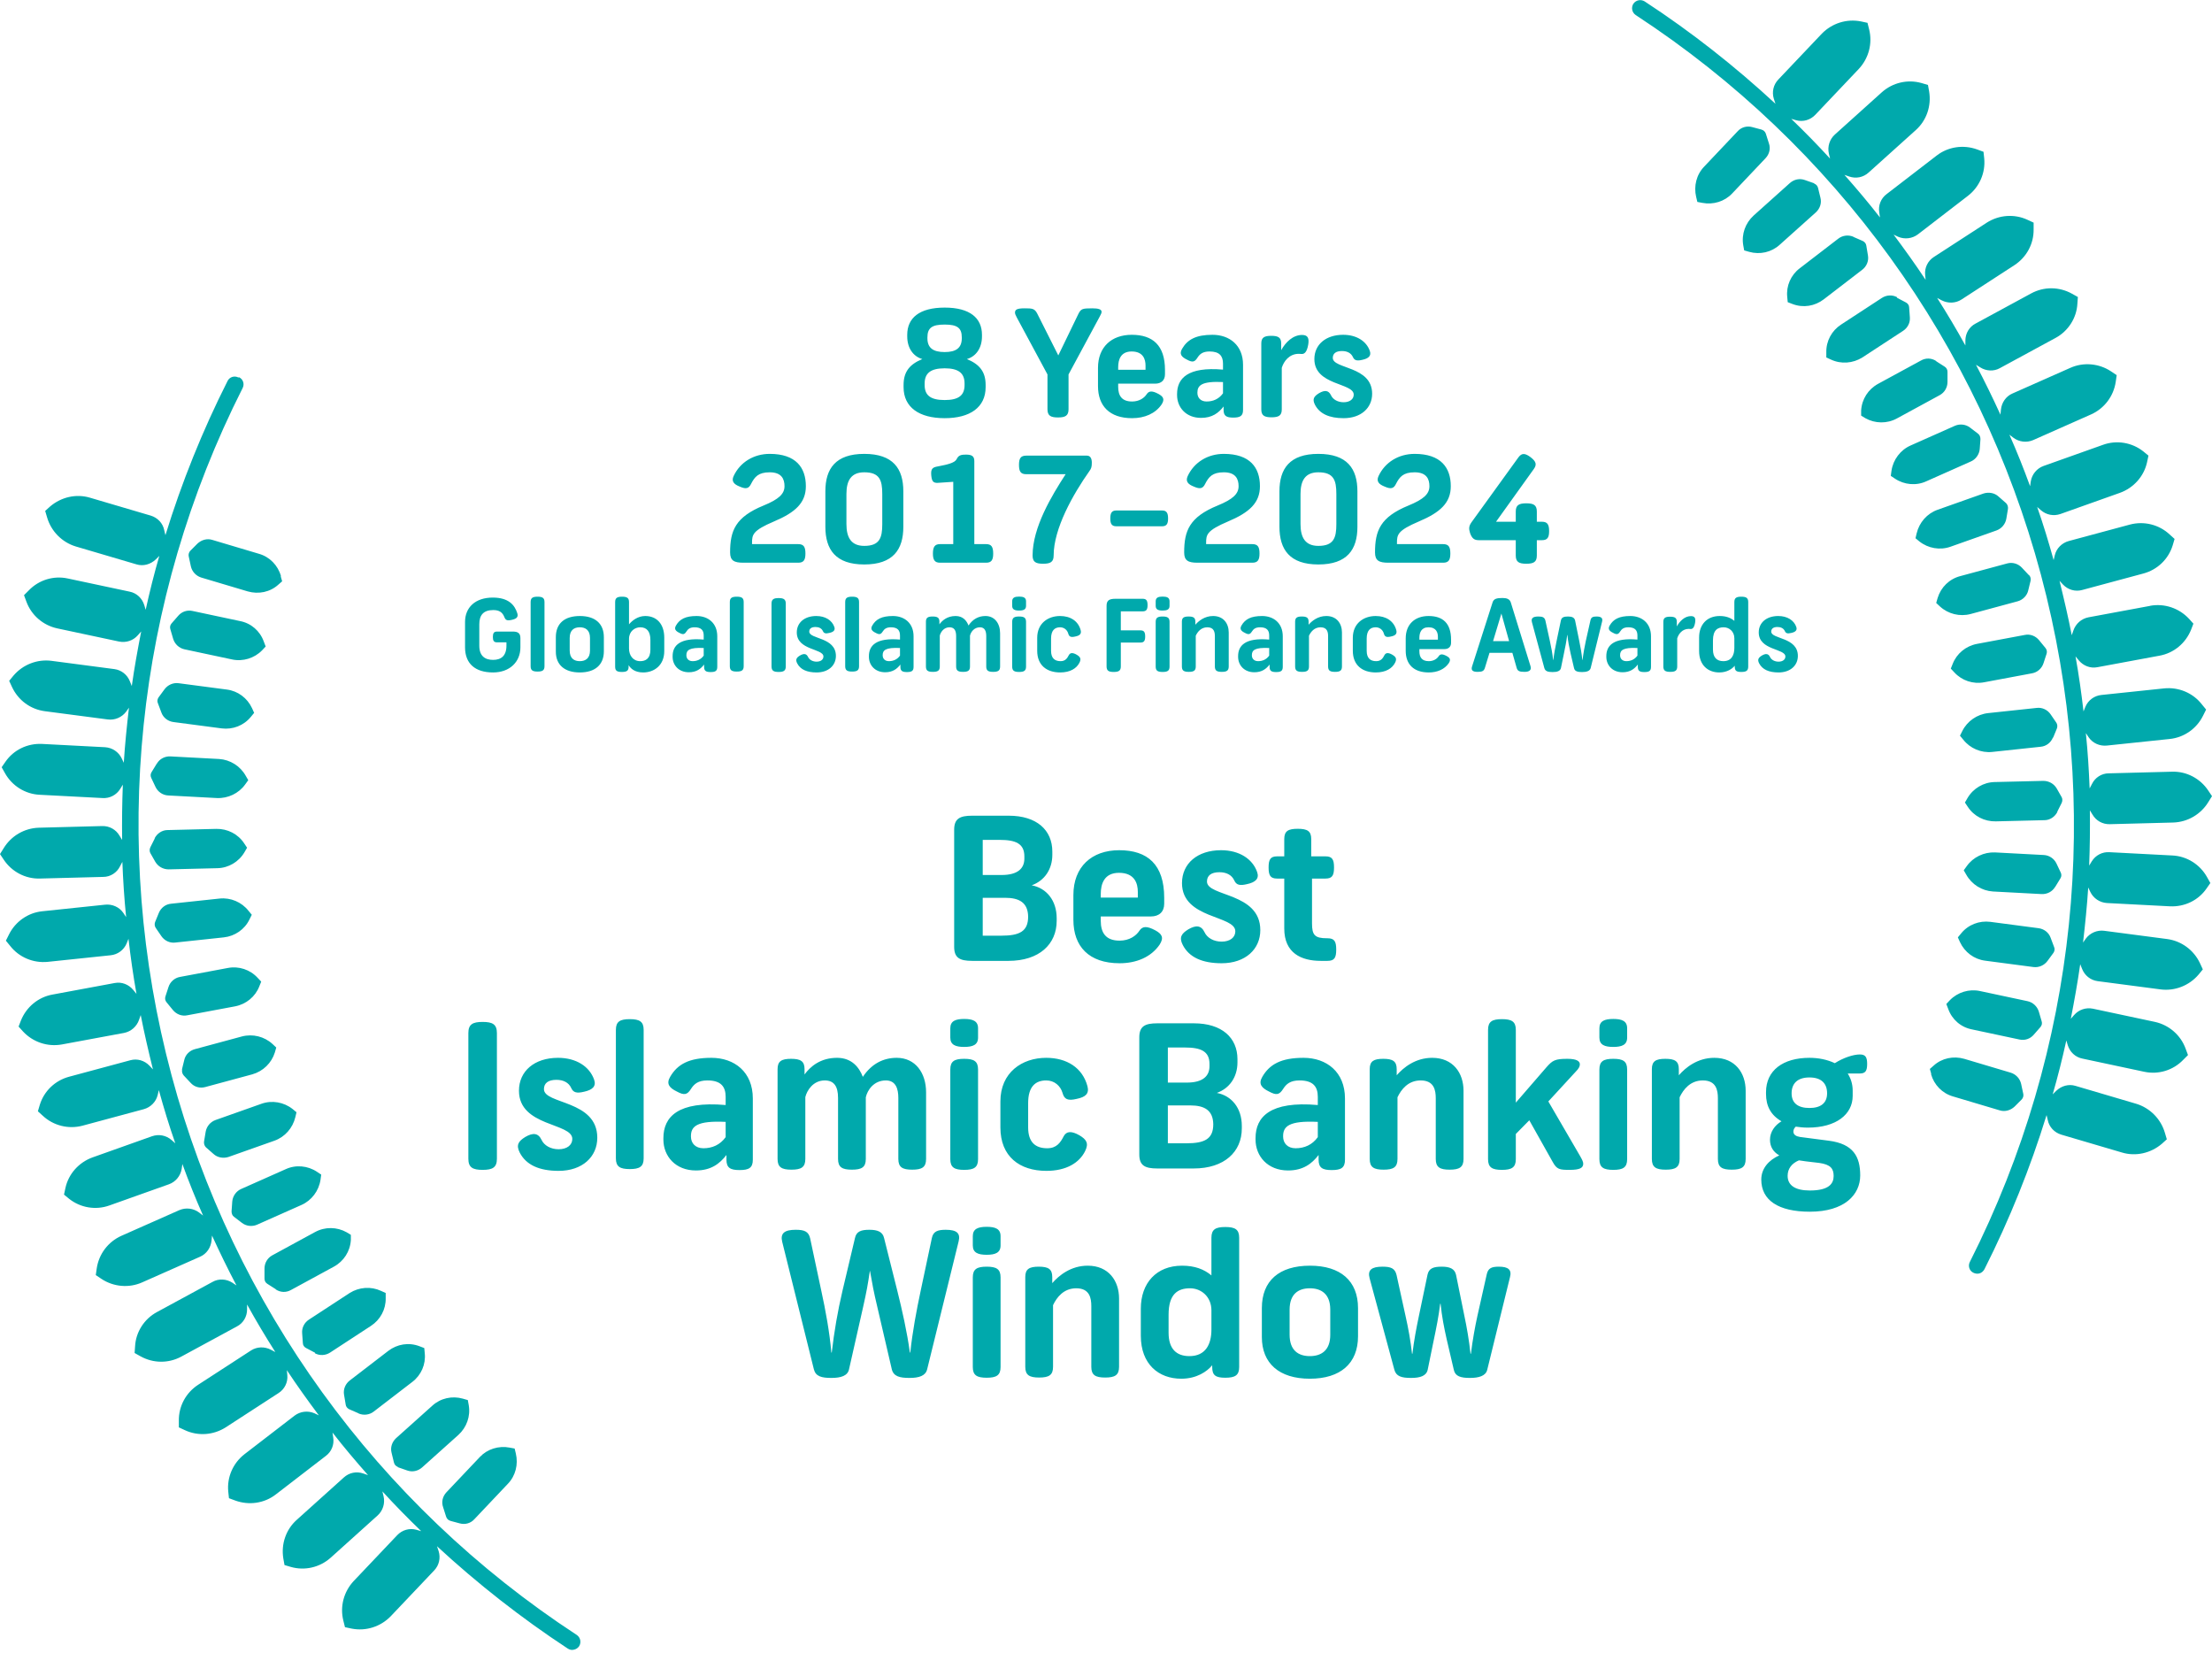 <svg width="170" height="127" viewBox="0 0 170 127" fill="none" xmlns="http://www.w3.org/2000/svg">
<g clip-path="url(#clip0_472_3511)">
<path d="M13.98 82.196L14.161 81.455C14.251 81.039 14.577 80.731 14.975 80.623L18.591 79.646C19.423 79.429 20.31 79.646 20.943 80.225L21.232 80.496L21.123 80.876C20.87 81.69 20.219 82.323 19.387 82.558L15.77 83.535C15.372 83.643 14.938 83.535 14.649 83.209L14.124 82.648C14.016 82.522 13.962 82.359 13.998 82.196H13.98ZM155.912 44.181L155.387 43.621C155.098 43.313 154.664 43.187 154.266 43.295L150.649 44.272C149.817 44.489 149.166 45.122 148.913 45.954L148.804 46.334L149.094 46.605C149.727 47.184 150.613 47.401 151.445 47.184L155.062 46.207C155.46 46.099 155.785 45.773 155.876 45.375L156.056 44.634C156.093 44.471 156.056 44.308 155.93 44.181H155.912ZM12.714 76.572C12.66 76.735 12.696 76.897 12.804 77.024L13.293 77.621C13.564 77.946 13.98 78.109 14.396 78.019L18.067 77.332C18.917 77.169 19.622 76.59 19.93 75.794L20.075 75.433L19.803 75.143C19.224 74.51 18.356 74.221 17.506 74.384L13.835 75.071C13.419 75.143 13.075 75.451 12.949 75.849L12.714 76.572ZM165.28 46.551L160.505 47.437C159.963 47.545 159.529 47.925 159.348 48.45L159.221 48.811C158.95 47.419 158.624 46.026 158.281 44.634L158.552 44.923C158.932 45.321 159.493 45.484 160.017 45.339L164.719 44.073C165.804 43.784 166.654 42.97 166.98 41.903L167.124 41.414L166.745 41.071C165.931 40.311 164.773 40.022 163.688 40.311L158.986 41.577C158.462 41.722 158.046 42.138 157.919 42.662L157.829 43.042C157.449 41.668 157.033 40.293 156.563 38.955L156.852 39.208C157.268 39.57 157.829 39.678 158.353 39.497L162.929 37.87C163.978 37.49 164.773 36.604 165.009 35.519L165.117 35.012L164.719 34.687C163.851 34 162.676 33.801 161.627 34.18L157.051 35.808C156.545 35.989 156.165 36.441 156.074 36.984L156.02 37.363C155.532 36.025 155.007 34.705 154.429 33.403L154.736 33.638C155.17 33.963 155.749 34.036 156.255 33.819L160.704 31.847C161.717 31.395 162.44 30.455 162.603 29.334L162.676 28.827L162.241 28.538C161.319 27.923 160.126 27.814 159.113 28.267L154.664 30.238C154.157 30.455 153.832 30.943 153.778 31.486L153.741 31.866C153.145 30.563 152.53 29.297 151.861 28.032L152.186 28.23C152.638 28.52 153.235 28.556 153.705 28.285L157.973 25.97C158.95 25.445 159.601 24.433 159.655 23.329L159.691 22.823L159.239 22.57C158.263 22.027 157.087 22.009 156.093 22.552L151.824 24.867C151.336 25.12 151.047 25.626 151.047 26.169V26.549C150.36 25.301 149.636 24.089 148.877 22.895L149.22 23.076C149.709 23.329 150.287 23.311 150.739 23.022L154.809 20.381C155.749 19.767 156.31 18.736 156.291 17.614V17.108L155.821 16.891C154.809 16.421 153.633 16.511 152.693 17.108L148.623 19.748C148.171 20.038 147.9 20.562 147.954 21.123L147.99 21.503C147.213 20.327 146.381 19.17 145.531 18.03L145.874 18.193C146.381 18.41 146.96 18.338 147.394 18.012L151.246 15.046C152.132 14.359 152.602 13.274 152.494 12.171L152.439 11.664L151.951 11.484C150.902 11.104 149.727 11.267 148.84 11.954L144.988 14.92C144.554 15.245 144.337 15.788 144.428 16.33L144.482 16.71C143.614 15.589 142.691 14.504 141.751 13.437L142.113 13.563C142.637 13.744 143.198 13.636 143.614 13.256L147.231 10.001C148.063 9.259 148.443 8.138 148.262 7.035L148.171 6.528L147.683 6.384C146.616 6.076 145.459 6.347 144.627 7.089L141.01 10.344C140.612 10.706 140.431 11.267 140.557 11.809L140.648 12.189C139.689 11.14 138.695 10.127 137.664 9.133L138.044 9.241C138.568 9.386 139.129 9.223 139.509 8.825L142.854 5.298C143.614 4.485 143.921 3.345 143.65 2.26L143.523 1.754L143.017 1.645C141.914 1.428 140.793 1.79 140.015 2.586L136.669 6.112C136.289 6.51 136.163 7.071 136.326 7.595L136.452 7.975C133.341 5.1 129.996 2.459 126.397 0.108C126.107 -0.073 125.728 -0 125.529 0.289C125.348 0.578 125.42 0.958 125.71 1.157C141.046 11.176 152.114 26.458 156.852 44.163C161.59 61.869 159.655 80.623 151.39 96.972C151.228 97.279 151.354 97.659 151.662 97.804C151.806 97.876 151.969 97.894 152.114 97.858C152.277 97.822 152.421 97.695 152.512 97.532C154.447 93.698 156.038 89.738 157.286 85.687L157.377 86.067C157.485 86.609 157.883 87.025 158.407 87.188L163.073 88.562C164.14 88.888 165.298 88.617 166.148 87.893L166.528 87.549L166.383 87.061C166.076 85.994 165.244 85.144 164.177 84.819L159.511 83.444C158.986 83.281 158.426 83.444 158.028 83.824L157.756 84.095C158.154 82.721 158.498 81.346 158.805 79.954L158.914 80.316C159.077 80.84 159.493 81.238 160.035 81.346L164.791 82.359C165.877 82.594 167.016 82.251 167.794 81.437L168.155 81.075L167.974 80.587C167.595 79.538 166.69 78.76 165.605 78.525L160.849 77.512C160.306 77.404 159.764 77.585 159.402 78.001L159.149 78.29C159.42 76.897 159.673 75.505 159.872 74.094L160.017 74.456C160.216 74.962 160.668 75.324 161.211 75.396L166.039 76.029C167.143 76.174 168.246 75.74 168.969 74.89L169.295 74.492L169.078 74.022C168.607 73.009 167.649 72.304 166.546 72.159L161.717 71.526C161.174 71.454 160.632 71.689 160.306 72.123L160.089 72.43C160.252 71.02 160.397 69.609 160.487 68.198L160.65 68.542C160.885 69.03 161.373 69.356 161.916 69.392L166.763 69.645C167.884 69.7 168.951 69.193 169.584 68.271L169.873 67.855L169.62 67.403C169.078 66.426 168.065 65.793 166.962 65.739L162.115 65.486C161.572 65.45 161.048 65.721 160.759 66.191L160.56 66.517C160.614 65.106 160.632 63.677 160.614 62.267L160.813 62.592C161.084 63.062 161.59 63.352 162.151 63.334L167.016 63.207C168.137 63.171 169.15 62.574 169.729 61.615L170 61.181L169.711 60.747C169.096 59.825 168.047 59.264 166.926 59.301L162.061 59.427C161.518 59.427 161.012 59.753 160.777 60.241L160.596 60.585C160.541 59.174 160.451 57.745 160.306 56.335L160.523 56.66C160.831 57.112 161.373 57.347 161.916 57.293L166.745 56.787C167.848 56.678 168.824 55.991 169.313 54.996L169.548 54.526L169.222 54.128C168.535 53.242 167.432 52.79 166.329 52.898L161.5 53.405C160.957 53.459 160.487 53.803 160.27 54.309L160.126 54.671C159.963 53.26 159.764 51.849 159.511 50.439L159.764 50.746C160.107 51.162 160.65 51.379 161.193 51.271L165.967 50.385C167.07 50.186 167.974 49.426 168.39 48.395L168.571 47.925L168.228 47.545C167.468 46.731 166.347 46.352 165.244 46.551H165.28ZM157.286 50.24C157.34 50.077 157.304 49.914 157.196 49.788L156.707 49.191C156.436 48.865 156.02 48.703 155.604 48.793L151.933 49.48C151.083 49.643 150.378 50.222 150.07 51.018L149.926 51.379L150.197 51.669C150.776 52.302 151.644 52.591 152.494 52.428L156.165 51.741C156.581 51.669 156.924 51.361 157.051 50.963L157.286 50.24ZM12.207 70.152L11.918 70.857C11.864 71.002 11.882 71.183 11.972 71.309L12.406 71.942C12.642 72.286 13.057 72.485 13.473 72.43L17.199 72.032C18.049 71.942 18.808 71.418 19.17 70.658L19.351 70.296L19.098 69.989C18.573 69.32 17.723 68.958 16.873 69.049L13.148 69.446C12.732 69.483 12.37 69.754 12.207 70.152ZM157.793 56.678L158.082 55.973C158.136 55.828 158.118 55.647 158.028 55.521L157.594 54.888C157.359 54.544 156.943 54.345 156.527 54.4L152.801 54.797C151.951 54.888 151.191 55.412 150.812 56.172L150.631 56.534L150.884 56.841C151.409 57.51 152.259 57.872 153.109 57.782L156.834 57.384C157.25 57.347 157.612 57.076 157.774 56.678H157.793ZM11.9 64.419L11.556 65.106C11.484 65.251 11.484 65.431 11.556 65.558L11.936 66.227C12.153 66.589 12.533 66.806 12.967 66.806L16.711 66.716C17.561 66.697 18.356 66.227 18.79 65.486L18.989 65.142L18.772 64.817C18.302 64.093 17.488 63.677 16.62 63.695L12.877 63.786C12.461 63.786 12.081 64.039 11.882 64.419H11.9ZM158.1 62.393L158.444 61.706C158.516 61.561 158.516 61.38 158.444 61.254L158.064 60.585C157.847 60.223 157.467 60.006 157.033 60.006L153.289 60.096C152.439 60.114 151.644 60.585 151.21 61.326L151.011 61.67L151.228 61.995C151.698 62.719 152.512 63.135 153.38 63.117L157.123 63.026C157.539 63.026 157.919 62.773 158.118 62.393H158.1ZM12.045 58.686L11.647 59.337C11.556 59.481 11.556 59.644 11.629 59.789L11.954 60.476C12.135 60.856 12.515 61.109 12.931 61.127L16.674 61.326C17.524 61.362 18.356 60.964 18.845 60.277L19.08 59.952L18.881 59.608C18.465 58.867 17.687 58.378 16.837 58.324L13.094 58.125C12.678 58.107 12.28 58.306 12.063 58.668L12.045 58.686ZM157.955 68.144L158.353 67.493C158.444 67.349 158.444 67.186 158.371 67.041L158.046 66.354C157.865 65.974 157.485 65.721 157.069 65.703L153.326 65.504C152.476 65.468 151.644 65.865 151.155 66.553L150.92 66.878L151.119 67.222C151.535 67.963 152.313 68.452 153.163 68.506L156.906 68.705C157.322 68.723 157.72 68.524 157.937 68.162L157.955 68.144ZM12.642 52.971L12.189 53.586C12.099 53.712 12.063 53.893 12.135 54.038L12.406 54.761C12.551 55.159 12.913 55.43 13.329 55.485L17.036 55.973C17.886 56.081 18.736 55.756 19.279 55.087L19.532 54.779L19.369 54.418C19.007 53.64 18.284 53.097 17.434 52.989L13.727 52.501C13.311 52.446 12.895 52.627 12.642 52.971ZM157.359 73.841L157.811 73.226C157.901 73.1 157.937 72.919 157.865 72.774L157.594 72.051C157.449 71.653 157.087 71.382 156.671 71.327L152.964 70.839C152.114 70.73 151.264 71.056 150.721 71.725L150.468 72.032L150.631 72.394C150.993 73.172 151.716 73.714 152.566 73.823L156.273 74.311C156.689 74.365 157.105 74.185 157.359 73.841ZM14.179 49.896L17.832 50.674C18.664 50.855 19.55 50.584 20.147 49.969L20.418 49.679L20.273 49.3C19.984 48.486 19.297 47.889 18.447 47.726L14.794 46.949C14.378 46.858 13.962 47.003 13.69 47.328L13.184 47.907C13.075 48.034 13.039 48.196 13.094 48.359L13.311 49.101C13.437 49.498 13.763 49.806 14.179 49.896ZM155.821 76.934L152.168 76.156C151.336 75.975 150.45 76.246 149.853 76.861L149.582 77.151L149.727 77.53C150.016 78.344 150.703 78.941 151.553 79.104L155.206 79.882C155.622 79.972 156.038 79.827 156.31 79.502L156.816 78.923C156.924 78.796 156.961 78.634 156.906 78.471L156.689 77.729C156.563 77.332 156.237 77.024 155.821 76.934ZM21.594 44.272C21.358 43.44 20.726 42.789 19.894 42.554L16.313 41.487C15.915 41.36 15.481 41.487 15.173 41.776L14.631 42.319C14.522 42.427 14.468 42.608 14.504 42.753L14.667 43.512C14.757 43.928 15.065 44.254 15.463 44.38L19.044 45.447C19.875 45.682 20.762 45.502 21.395 44.923L21.684 44.67L21.576 44.29L21.594 44.272ZM148.406 82.54C148.641 83.372 149.274 84.023 150.106 84.258L153.687 85.325C154.085 85.452 154.519 85.325 154.827 85.036L155.369 84.493C155.478 84.385 155.532 84.204 155.496 84.059L155.333 83.3C155.243 82.884 154.935 82.558 154.537 82.431L150.956 81.364C150.124 81.129 149.238 81.31 148.605 81.889L148.316 82.142L148.424 82.522L148.406 82.54ZM16.403 88.671C16.711 88.96 17.163 89.032 17.561 88.906L21.087 87.658C21.901 87.369 22.498 86.681 22.697 85.85L22.787 85.47L22.48 85.217C21.811 84.692 20.906 84.529 20.093 84.819L16.566 86.067C16.168 86.211 15.879 86.555 15.806 86.971L15.68 87.73C15.662 87.893 15.716 88.056 15.825 88.164L16.403 88.671ZM153.597 38.159C153.289 37.87 152.837 37.797 152.439 37.924L148.913 39.172C148.099 39.461 147.502 40.148 147.303 40.98L147.213 41.36L147.52 41.613C148.189 42.138 149.094 42.301 149.907 42.011L153.434 40.763C153.832 40.619 154.121 40.275 154.194 39.859L154.32 39.1C154.338 38.937 154.284 38.774 154.176 38.666L153.597 38.159ZM18.591 93.97C18.917 94.223 19.369 94.277 19.749 94.114L23.167 92.595C23.945 92.252 24.505 91.51 24.632 90.66L24.686 90.262L24.361 90.045C23.655 89.575 22.733 89.485 21.955 89.846L18.537 91.365C18.157 91.528 17.886 91.908 17.85 92.324L17.796 93.084C17.796 93.246 17.85 93.409 17.977 93.499L18.591 93.97ZM151.409 32.86C151.083 32.607 150.631 32.553 150.251 32.715L146.833 34.235C146.055 34.578 145.495 35.32 145.368 36.17L145.314 36.568L145.639 36.785C146.345 37.255 147.267 37.345 148.045 36.984L151.463 35.464C151.843 35.302 152.114 34.922 152.15 34.506L152.204 33.746C152.204 33.584 152.15 33.421 152.023 33.33L151.409 32.86ZM21.196 99.088C21.557 99.323 21.991 99.341 22.371 99.124L25.663 97.334C26.422 96.918 26.911 96.158 26.965 95.29V94.892L26.639 94.693C25.898 94.277 24.976 94.259 24.216 94.675L20.924 96.466C20.563 96.664 20.328 97.044 20.328 97.478V98.256C20.328 98.419 20.4 98.563 20.545 98.654L21.196 99.07V99.088ZM148.804 27.742C148.443 27.507 148.009 27.489 147.629 27.706L144.337 29.496C143.578 29.912 143.089 30.672 143.035 31.54V31.938L143.361 32.137C144.102 32.553 145.024 32.571 145.784 32.155L149.076 30.364C149.437 30.166 149.672 29.786 149.672 29.352V28.574C149.672 28.411 149.6 28.267 149.455 28.176L148.804 27.76V27.742ZM24.198 103.989C24.56 104.188 25.012 104.17 25.373 103.935L28.502 101.891C29.226 101.421 29.66 100.625 29.642 99.757V99.359L29.28 99.196C28.502 98.835 27.598 98.907 26.875 99.359L23.746 101.403C23.384 101.638 23.185 102.036 23.221 102.452L23.276 103.211C23.276 103.374 23.384 103.519 23.529 103.591L24.216 103.953L24.198 103.989ZM145.802 22.841C145.44 22.642 144.988 22.66 144.627 22.895L141.498 24.939C140.774 25.409 140.34 26.205 140.359 27.073V27.471L140.72 27.634C141.498 27.995 142.402 27.923 143.126 27.471L146.254 25.427C146.616 25.192 146.815 24.794 146.779 24.378L146.724 23.619C146.724 23.456 146.616 23.311 146.471 23.239L145.784 22.877L145.802 22.841ZM27.562 108.619C27.942 108.781 28.394 108.727 28.719 108.474L31.685 106.195C32.372 105.671 32.734 104.839 32.644 103.989L32.607 103.591L32.228 103.446C31.414 103.139 30.528 103.284 29.84 103.808L26.875 106.087C26.549 106.34 26.368 106.756 26.44 107.172L26.567 107.931C26.585 108.094 26.694 108.221 26.838 108.293L27.544 108.601L27.562 108.619ZM142.438 18.193C142.059 18.03 141.606 18.085 141.281 18.338L138.315 20.617C137.628 21.141 137.266 21.973 137.356 22.823L137.393 23.221L137.772 23.366C138.586 23.673 139.472 23.528 140.16 23.004L143.126 20.725C143.451 20.472 143.632 20.056 143.56 19.64L143.433 18.88C143.415 18.718 143.306 18.591 143.162 18.519L142.456 18.211L142.438 18.193ZM30.564 112.742L31.287 112.995C31.685 113.14 32.119 113.05 32.445 112.76L35.23 110.264C35.863 109.686 36.17 108.836 36.026 107.986L35.953 107.588L35.573 107.479C34.742 107.244 33.855 107.443 33.222 108.022L30.437 110.518C30.13 110.807 29.985 111.223 30.094 111.639L30.274 112.38C30.311 112.543 30.419 112.67 30.582 112.724L30.564 112.742ZM139.436 14.088L138.713 13.835C138.315 13.69 137.881 13.78 137.555 14.07L134.77 16.566C134.137 17.144 133.83 17.994 133.974 18.844L134.047 19.242L134.427 19.351C135.259 19.586 136.145 19.387 136.778 18.808L139.563 16.312C139.87 16.023 140.015 15.607 139.906 15.191L139.726 14.45C139.689 14.287 139.581 14.16 139.418 14.106L139.436 14.088ZM34.597 116.866L35.338 117.064C35.736 117.173 36.17 117.064 36.46 116.739L39.028 114.026C39.624 113.411 39.842 112.525 39.643 111.693L39.552 111.313L39.172 111.241C38.322 111.078 37.454 111.35 36.876 111.964L34.307 114.677C34.018 114.985 33.91 115.419 34.054 115.817L34.289 116.558C34.344 116.721 34.47 116.829 34.615 116.866H34.597ZM135.403 9.964L134.662 9.766C134.264 9.657 133.83 9.766 133.54 10.091L130.972 12.804C130.376 13.419 130.159 14.305 130.357 15.137L130.448 15.517L130.828 15.589C131.678 15.752 132.546 15.48 133.124 14.866L135.693 12.153C135.982 11.845 136.09 11.411 135.946 11.013L135.711 10.272C135.656 10.109 135.53 10.001 135.385 9.964H135.403ZM18.32 29.008C18.013 28.845 17.633 28.972 17.488 29.279C15.553 33.113 13.962 37.074 12.714 41.125L12.623 40.745C12.515 40.203 12.117 39.787 11.593 39.624L6.927 38.249C5.86 37.924 4.702 38.195 3.852 38.919L3.472 39.262L3.617 39.751C3.924 40.818 4.756 41.668 5.823 41.993L10.489 43.368C11.014 43.53 11.575 43.368 11.972 42.988L12.244 42.717C11.846 44.091 11.502 45.465 11.195 46.858L11.086 46.496C10.923 45.972 10.507 45.574 9.965 45.465L5.209 44.453C4.123 44.218 2.984 44.561 2.206 45.375L1.845 45.737L2.026 46.225C2.405 47.274 3.31 48.052 4.395 48.287L9.151 49.3C9.694 49.408 10.236 49.227 10.598 48.811L10.851 48.522C10.58 49.914 10.327 51.307 10.128 52.718L9.983 52.356C9.784 51.85 9.332 51.488 8.789 51.416L3.961 50.782C2.857 50.638 1.754 51.072 1.031 51.922L0.705 52.32L0.922 52.79C1.393 53.803 2.333 54.508 3.454 54.653L8.283 55.286C8.826 55.358 9.368 55.123 9.694 54.689L9.911 54.382C9.748 55.792 9.603 57.203 9.513 58.613L9.35 58.27C9.115 57.782 8.627 57.456 8.084 57.42L3.237 57.167C2.116 57.112 1.049 57.619 0.416 58.541L0.127 58.957L0.38 59.409C0.922 60.386 1.935 61.019 3.038 61.073L7.885 61.326C8.428 61.362 8.952 61.091 9.241 60.621L9.44 60.295C9.386 61.706 9.368 63.135 9.386 64.545L9.187 64.22C8.916 63.749 8.41 63.46 7.849 63.478L2.984 63.605C1.863 63.641 0.85 64.238 0.271 65.196L0 65.63L0.289 66.064C0.904 66.987 1.953 67.547 3.074 67.511L7.939 67.385C8.482 67.385 8.988 67.059 9.223 66.571L9.404 66.227C9.459 67.638 9.549 69.067 9.694 70.477L9.477 70.152C9.169 69.7 8.627 69.464 8.084 69.519L3.255 70.025C2.152 70.134 1.176 70.821 0.687 71.816L0.452 72.286L0.778 72.684C1.465 73.57 2.568 74.022 3.671 73.913L8.5 73.407C9.043 73.353 9.513 73.009 9.73 72.503L9.874 72.141C10.037 73.552 10.236 74.962 10.489 76.373L10.236 76.066C9.893 75.65 9.35 75.433 8.807 75.541L4.033 76.427C2.93 76.626 2.026 77.386 1.61 78.417L1.429 78.887L1.772 79.267C2.532 80.08 3.653 80.46 4.756 80.261L9.531 79.375C10.073 79.267 10.507 78.887 10.688 78.362L10.815 78.001C11.086 79.393 11.412 80.786 11.755 82.178L11.484 81.889C11.104 81.491 10.544 81.328 10.019 81.473L5.317 82.739C4.232 83.028 3.382 83.842 3.056 84.909L2.912 85.397L3.291 85.741C4.105 86.501 5.263 86.79 6.348 86.501L11.05 85.235C11.575 85.09 11.99 84.674 12.117 84.15L12.207 83.77C12.587 85.144 13.003 86.519 13.473 87.857L13.184 87.604C12.768 87.242 12.207 87.134 11.683 87.314L7.107 88.942C6.059 89.322 5.263 90.208 5.028 91.293L4.919 91.799L5.317 92.125C6.185 92.812 7.361 93.011 8.41 92.632L12.985 91.004C13.492 90.823 13.871 90.371 13.962 89.828L14.016 89.448C14.504 90.787 15.029 92.107 15.607 93.409L15.3 93.174C14.866 92.849 14.287 92.776 13.781 92.993L9.332 94.964C8.319 95.417 7.596 96.357 7.433 97.478L7.361 97.985L7.795 98.274C8.717 98.889 9.911 98.997 10.923 98.545L15.372 96.574C15.879 96.357 16.204 95.869 16.259 95.326L16.295 94.946C16.892 96.249 17.506 97.514 18.175 98.78L17.85 98.563C17.398 98.274 16.801 98.238 16.331 98.509L12.063 100.824C11.086 101.348 10.435 102.361 10.381 103.464L10.345 103.971L10.797 104.224C11.773 104.767 12.949 104.785 13.944 104.242L18.212 101.927C18.7 101.674 18.989 101.168 18.989 100.625V100.245C19.677 101.493 20.4 102.705 21.16 103.898L20.816 103.718C20.328 103.464 19.749 103.483 19.297 103.772L15.228 106.412C14.287 107.027 13.727 108.058 13.745 109.179V109.686L14.215 109.903C15.228 110.373 16.403 110.283 17.344 109.686L21.413 107.045C21.865 106.756 22.136 106.231 22.082 105.671L22.046 105.291C22.823 106.467 23.655 107.624 24.505 108.763L24.162 108.601C23.655 108.384 23.077 108.456 22.643 108.781L18.79 111.747C17.904 112.435 17.434 113.52 17.543 114.623L17.597 115.129L18.085 115.31C19.134 115.69 20.31 115.527 21.196 114.84L25.048 111.874C25.482 111.548 25.699 111.006 25.608 110.463L25.554 110.084C26.422 111.205 27.345 112.29 28.285 113.357L27.923 113.23C27.399 113.05 26.838 113.158 26.422 113.538L22.805 116.793C21.973 117.535 21.594 118.656 21.774 119.759L21.865 120.266L22.353 120.41C23.42 120.718 24.578 120.446 25.41 119.705L29.027 116.45C29.424 116.088 29.605 115.527 29.479 114.985L29.388 114.605C30.347 115.654 31.341 116.667 32.372 117.661L31.993 117.553C31.468 117.408 30.907 117.571 30.528 117.969L27.182 121.495C26.422 122.309 26.115 123.448 26.386 124.534L26.513 125.04L27.019 125.148C28.122 125.366 29.244 125.004 30.021 124.208L33.367 120.681C33.747 120.284 33.873 119.723 33.711 119.198L33.584 118.819C36.695 121.694 40.059 124.335 43.639 126.686C43.802 126.794 43.983 126.812 44.146 126.758C44.29 126.722 44.417 126.631 44.507 126.505C44.688 126.216 44.616 125.836 44.327 125.637C28.99 115.618 17.922 100.336 13.184 82.63C8.446 64.925 10.381 46.171 18.646 29.822C18.808 29.514 18.682 29.135 18.375 28.99L18.32 29.008Z" fill="#00A9AC"/>
<path d="M75.526 71.902H76.958C78.36 71.902 79.016 71.567 79.016 70.439C79 69.357 78.33 68.991 77.248 68.991H75.526V71.902ZM78.726 65.974V65.806C78.726 64.816 78.04 64.541 76.836 64.541H75.526V67.239H76.973C78.238 67.239 78.726 66.721 78.726 65.974ZM74.718 62.682H77.522C79.686 62.682 80.875 63.795 80.875 65.441V65.684C80.875 66.812 80.265 67.681 79.29 68.031C80.433 68.245 81.21 69.204 81.21 70.561V70.759C81.21 72.557 79.869 73.837 77.507 73.837H74.718C73.758 73.837 73.331 73.609 73.331 72.755V63.764C73.331 62.911 73.758 62.682 74.718 62.682ZM87.446 68.976V68.534C87.446 67.909 87.218 67.071 85.999 67.071C84.871 67.071 84.597 67.909 84.597 68.702V68.976H87.446ZM87.568 71.521C87.797 71.17 88.132 71.14 88.787 71.49C89.29 71.765 89.473 72.039 89.123 72.588C88.467 73.548 87.34 74.02 86.044 74.02C83.682 74.02 82.494 72.725 82.494 70.683V68.778C82.494 66.614 83.896 65.334 86.014 65.334C88.193 65.334 89.473 66.431 89.473 68.991V69.448C89.473 70.073 89.077 70.424 88.452 70.424H84.597V70.759C84.597 71.673 84.978 72.283 86.044 72.283C86.791 72.283 87.309 71.917 87.568 71.521ZM92.577 71.643C92.775 72.07 93.278 72.359 93.888 72.359C94.528 72.359 94.939 72.039 94.939 71.567C94.939 70.317 90.84 70.637 90.84 67.864C90.84 66.355 92.028 65.334 93.842 65.334C95.244 65.334 96.265 66.004 96.615 67.01C96.798 67.528 96.478 67.802 95.838 67.94C95.274 68.077 95.015 68.001 94.863 67.665C94.665 67.223 94.238 67.025 93.72 67.025C93.08 67.025 92.76 67.284 92.76 67.742C92.76 68.915 96.859 68.564 96.859 71.475C96.859 72.938 95.716 74.02 93.888 74.02C92.394 74.02 91.388 73.563 90.901 72.618C90.596 72.024 90.809 71.734 91.327 71.414C91.906 71.079 92.318 71.094 92.577 71.643ZM102.022 73.837H101.504C100.011 73.837 98.7 73.243 98.7 71.353V67.513H98.151C97.633 67.513 97.496 67.269 97.496 66.66C97.496 66.05 97.633 65.806 98.151 65.806H98.7V64.48C98.7 63.856 99.005 63.688 99.736 63.688C100.468 63.688 100.773 63.856 100.773 64.48V65.806H101.87C102.388 65.806 102.525 66.05 102.525 66.66C102.525 67.269 102.388 67.513 101.87 67.513H100.833V70.957C100.833 71.841 101.032 72.1 101.976 72.1H102.022C102.556 72.1 102.693 72.344 102.693 72.969C102.693 73.594 102.556 73.837 102.022 73.837Z" fill="#00A9AC"/>
<path d="M38.189 79.383V89.044C38.189 89.715 37.854 89.898 37.092 89.898C36.33 89.898 35.995 89.715 35.995 89.044V79.383C35.995 78.712 36.33 78.529 37.092 78.529C37.854 78.529 38.189 78.712 38.189 79.383ZM41.622 87.597C41.82 88.023 42.323 88.313 42.932 88.313C43.572 88.313 43.984 87.993 43.984 87.52C43.984 86.271 39.884 86.591 39.884 83.817C39.884 82.309 41.073 81.288 42.886 81.288C44.288 81.288 45.309 81.958 45.66 82.964C45.843 83.482 45.523 83.756 44.883 83.894C44.319 84.031 44.06 83.954 43.907 83.619C43.709 83.177 43.283 82.979 42.764 82.979C42.124 82.979 41.804 83.238 41.804 83.695C41.804 84.869 45.904 84.518 45.904 87.429C45.904 88.892 44.761 89.974 42.932 89.974C41.439 89.974 40.433 89.517 39.945 88.572C39.641 87.978 39.854 87.688 40.372 87.368C40.951 87.033 41.362 87.048 41.622 87.597ZM49.467 79.139V89.014C49.467 89.654 49.147 89.837 48.4 89.837C47.653 89.837 47.333 89.654 47.333 89.014V79.139C47.333 78.499 47.653 78.316 48.4 78.316C49.147 78.316 49.467 78.499 49.467 79.139ZM55.769 87.383V86.21C53.544 86.103 53.102 86.56 53.102 87.307V87.338C53.102 87.841 53.437 88.237 54.062 88.237C54.733 88.237 55.342 87.978 55.769 87.383ZM55.83 89.121V88.755C55.312 89.425 54.641 89.944 53.483 89.944C51.913 89.944 50.984 88.846 50.984 87.566V87.46C50.984 85.829 52.096 84.595 55.769 84.915V84.29C55.769 83.497 55.403 83.025 54.367 83.025C53.651 83.025 53.346 83.299 53.102 83.68C52.813 84.137 52.584 84.183 52.02 83.878C51.456 83.604 51.182 83.299 51.502 82.751C52.066 81.775 52.965 81.288 54.672 81.288C56.44 81.288 57.857 82.37 57.857 84.412V89.121C57.857 89.745 57.552 89.913 56.836 89.913C56.135 89.913 55.83 89.745 55.83 89.121ZM69.04 89.06V84.366C69.04 83.665 68.842 83.025 68.08 83.025C67.15 83.025 66.662 83.772 66.54 84.32V89.06C66.54 89.7 66.221 89.883 65.474 89.883C64.727 89.883 64.407 89.7 64.407 89.06V84.366C64.407 83.467 64.087 83.025 63.386 83.025C62.487 83.025 62.014 83.802 61.892 84.305V89.06C61.892 89.7 61.572 89.883 60.826 89.883C60.079 89.883 59.759 89.7 59.759 89.06V82.156C59.759 81.547 60.064 81.364 60.795 81.364C61.527 81.364 61.832 81.547 61.832 82.156V82.568C62.273 81.958 63.051 81.288 64.331 81.288C65.474 81.288 66.038 82.034 66.312 82.751C66.982 81.745 67.882 81.288 68.918 81.288C70.35 81.288 71.173 82.446 71.173 83.939V89.06C71.173 89.7 70.853 89.883 70.106 89.883C69.36 89.883 69.04 89.7 69.04 89.06ZM75.167 89.075C75.167 89.715 74.847 89.898 74.101 89.898C73.354 89.898 73.034 89.715 73.034 89.075V82.187C73.034 81.547 73.354 81.364 74.101 81.364C74.847 81.364 75.167 81.547 75.167 82.187V89.075ZM75.167 79.017C75.167 78.453 74.756 78.301 74.101 78.301C73.445 78.301 73.034 78.453 73.034 79.017V79.733C73.034 80.297 73.445 80.45 74.101 80.45C74.756 80.45 75.167 80.297 75.167 79.733V79.017ZM83.574 83.467C83.727 84.046 83.422 84.305 82.751 84.442C82.05 84.61 81.791 84.473 81.654 83.97C81.501 83.452 81.044 83.025 80.404 83.025C79.581 83.025 79.017 83.497 79.017 84.762V86.637C79.017 87.78 79.581 88.237 80.481 88.237C81.212 88.237 81.501 87.795 81.745 87.322C81.959 86.911 82.355 86.896 82.965 87.246C83.498 87.566 83.696 87.856 83.391 88.465C82.949 89.349 81.959 89.974 80.419 89.974C78.362 89.974 76.884 88.877 76.884 86.637V84.64C76.884 82.415 78.545 81.288 80.404 81.288C81.989 81.288 83.193 82.05 83.574 83.467ZM89.754 87.856H91.186C92.588 87.856 93.244 87.52 93.244 86.393C93.228 85.311 92.558 84.945 91.476 84.945H89.754V87.856ZM92.954 81.928V81.76C92.954 80.769 92.268 80.495 91.064 80.495H89.754V83.192H91.202C92.466 83.192 92.954 82.674 92.954 81.928ZM88.946 78.636H91.75C93.914 78.636 95.103 79.749 95.103 81.394V81.638C95.103 82.766 94.493 83.635 93.518 83.985C94.661 84.198 95.438 85.158 95.438 86.515V86.713C95.438 88.511 94.097 89.791 91.735 89.791H88.946C87.986 89.791 87.559 89.562 87.559 88.709V79.718C87.559 78.865 87.986 78.636 88.946 78.636ZM101.278 87.383V86.21C99.053 86.103 98.612 86.56 98.612 87.307V87.338C98.612 87.841 98.947 88.237 99.572 88.237C100.242 88.237 100.852 87.978 101.278 87.383ZM101.339 89.121V88.755C100.821 89.425 100.151 89.944 98.993 89.944C97.423 89.944 96.493 88.846 96.493 87.566V87.46C96.493 85.829 97.606 84.595 101.278 84.915V84.29C101.278 83.497 100.913 83.025 99.876 83.025C99.16 83.025 98.855 83.299 98.612 83.68C98.322 84.137 98.093 84.183 97.529 83.878C96.966 83.604 96.691 83.299 97.011 82.751C97.575 81.775 98.474 81.288 100.181 81.288C101.949 81.288 103.366 82.37 103.366 84.412V89.121C103.366 89.745 103.061 89.913 102.345 89.913C101.644 89.913 101.339 89.745 101.339 89.121ZM105.268 89.06V82.156C105.268 81.547 105.573 81.364 106.305 81.364C107.036 81.364 107.341 81.547 107.341 82.156V82.629C107.859 82.034 108.773 81.288 110.069 81.288C111.669 81.288 112.477 82.446 112.477 83.817V89.06C112.477 89.7 112.157 89.883 111.41 89.883C110.663 89.883 110.343 89.7 110.343 89.06V84.396C110.343 83.787 110.221 83.025 109.185 83.025C108.225 83.025 107.691 83.711 107.402 84.32V89.06C107.402 89.7 107.082 89.883 106.335 89.883C105.588 89.883 105.268 89.7 105.268 89.06ZM118.995 84.64L121.433 88.831C121.601 89.121 121.677 89.288 121.677 89.425C121.677 89.745 121.418 89.898 120.641 89.898C119.848 89.898 119.65 89.867 119.33 89.288L117.532 86.088L116.496 87.139V89.075C116.496 89.715 116.176 89.898 115.429 89.898C114.682 89.898 114.362 89.715 114.362 89.075V79.139C114.362 78.499 114.682 78.316 115.429 78.316C116.176 78.316 116.496 78.499 116.496 79.139V84.732L118.858 82.004C119.315 81.486 119.513 81.364 120.458 81.364C121.174 81.364 121.418 81.547 121.418 81.79C121.418 81.943 121.342 82.111 121.098 82.354L118.995 84.64ZM125.052 89.075C125.052 89.715 124.732 89.898 123.985 89.898C123.239 89.898 122.919 89.715 122.919 89.075V82.187C122.919 81.547 123.239 81.364 123.985 81.364C124.732 81.364 125.052 81.547 125.052 82.187V89.075ZM125.052 79.017C125.052 78.453 124.641 78.301 123.985 78.301C123.33 78.301 122.919 78.453 122.919 79.017V79.733C122.919 80.297 123.33 80.45 123.985 80.45C124.641 80.45 125.052 80.297 125.052 79.733V79.017ZM126.952 89.06V82.156C126.952 81.547 127.256 81.364 127.988 81.364C128.719 81.364 129.024 81.547 129.024 82.156V82.629C129.542 82.034 130.457 81.288 131.752 81.288C133.352 81.288 134.16 82.446 134.16 83.817V89.06C134.16 89.7 133.84 89.883 133.093 89.883C132.346 89.883 132.026 89.7 132.026 89.06V84.396C132.026 83.787 131.904 83.025 130.868 83.025C129.908 83.025 129.375 83.711 129.085 84.32V89.06C129.085 89.7 128.765 89.883 128.018 89.883C127.272 89.883 126.952 89.7 126.952 89.06ZM139.809 89.364L138.788 89.243L138.255 89.166C137.706 89.395 137.386 89.806 137.386 90.355C137.386 91.087 137.965 91.483 139.093 91.483C140.571 91.483 140.922 90.949 140.922 90.37C140.922 89.806 140.693 89.486 139.809 89.364ZM140.419 84.016C140.419 83.284 140.007 82.796 139.063 82.796C138.118 82.796 137.691 83.284 137.691 84.016C137.691 84.777 138.194 85.143 139.063 85.143C139.916 85.143 140.419 84.777 140.419 84.016ZM142.933 82.492C142.568 82.492 142.37 82.492 142.004 82.492C142.232 82.857 142.385 83.284 142.385 83.802V84.214C142.385 85.631 141.12 86.652 138.941 86.652C138.621 86.652 138.301 86.621 138.011 86.576C137.904 86.682 137.828 86.789 137.828 86.957C137.828 87.201 138.042 87.322 138.331 87.368L140.556 87.658C142.431 87.901 142.964 88.877 142.964 90.325C142.964 91.803 141.76 93.113 139.093 93.113C136.67 93.113 135.36 92.229 135.36 90.644C135.36 89.776 135.954 89.136 136.746 88.785C136.289 88.526 136.03 88.13 136.03 87.581C136.03 86.987 136.396 86.469 136.914 86.164C136.091 85.692 135.725 84.991 135.725 84.061V83.924C135.725 82.263 137.021 81.288 139.063 81.288C139.764 81.288 140.434 81.425 141.013 81.699C141.653 81.288 142.431 81.029 142.933 81.029C143.375 81.029 143.497 81.242 143.497 81.76C143.497 82.278 143.375 82.492 142.933 82.492Z" fill="#00A9AC"/>
<path d="M73.676 95.386L71.253 105.231C71.131 105.719 70.644 105.886 69.897 105.886C69.135 105.886 68.678 105.764 68.54 105.231L67.428 100.446C67.138 99.227 67.047 98.709 66.864 97.672H66.849C66.697 98.709 66.605 99.227 66.331 100.446L65.249 105.231C65.142 105.719 64.639 105.886 63.892 105.886C63.131 105.886 62.689 105.764 62.551 105.231L60.113 95.417C59.961 94.777 60.281 94.502 61.15 94.502C61.805 94.502 62.14 94.624 62.262 95.158L63.115 99.166C63.451 100.705 63.755 102.351 63.892 103.936H63.923C64.106 102.351 64.38 100.751 64.746 99.196L65.706 95.143C65.813 94.624 66.178 94.502 66.819 94.502C67.443 94.502 67.84 94.655 67.946 95.143L68.952 99.15C69.333 100.674 69.714 102.366 69.927 103.936H69.958C70.125 102.366 70.43 100.72 70.765 99.15L71.619 95.127C71.725 94.624 72.061 94.502 72.686 94.502C73.524 94.502 73.829 94.762 73.676 95.386ZM76.897 105.048C76.897 105.688 76.576 105.871 75.83 105.871C75.083 105.871 74.763 105.688 74.763 105.048V98.16C74.763 97.52 75.083 97.337 75.83 97.337C76.576 97.337 76.897 97.52 76.897 98.16V105.048ZM76.897 94.99C76.897 94.426 76.485 94.274 75.83 94.274C75.174 94.274 74.763 94.426 74.763 94.99V95.706C74.763 96.27 75.174 96.423 75.83 96.423C76.485 96.423 76.897 96.27 76.897 95.706V94.99ZM78.796 105.033V98.129C78.796 97.52 79.101 97.337 79.832 97.337C80.564 97.337 80.869 97.52 80.869 98.129V98.602C81.387 98.008 82.301 97.261 83.596 97.261C85.197 97.261 86.004 98.419 86.004 99.791V105.033C86.004 105.673 85.684 105.856 84.938 105.856C84.191 105.856 83.871 105.673 83.871 105.033V100.37C83.871 99.76 83.749 98.998 82.713 98.998C81.752 98.998 81.219 99.684 80.93 100.293V105.033C80.93 105.673 80.609 105.856 79.863 105.856C79.116 105.856 78.796 105.673 78.796 105.033ZM93.102 102.168V100.69C93.102 99.653 92.324 98.998 91.456 98.998C90.526 98.998 89.81 99.425 89.81 101.025V102.412C89.81 103.646 90.404 104.21 91.41 104.21C92.66 104.21 93.102 103.296 93.102 102.168ZM93.102 98.008V95.112C93.102 94.472 93.422 94.289 94.168 94.289C94.915 94.289 95.235 94.472 95.235 95.112V105.048C95.235 105.688 94.915 105.871 94.168 105.871C93.422 105.871 93.162 105.688 93.162 105.048V104.911C92.781 105.383 91.974 105.947 90.785 105.947C89.048 105.947 87.676 104.835 87.676 102.64V100.568C87.676 98.602 88.865 97.261 90.846 97.261C91.821 97.261 92.538 97.535 93.102 98.008ZM104.369 100.522V102.686C104.369 104.774 103.012 105.947 100.666 105.947C98.303 105.947 96.978 104.759 96.978 102.747V100.522C96.978 98.419 98.303 97.261 100.681 97.261C103.012 97.261 104.369 98.419 104.369 100.522ZM102.235 102.579V100.629C102.235 99.425 101.534 98.998 100.666 98.998C99.797 98.998 99.111 99.425 99.111 100.644V102.564C99.111 103.783 99.797 104.21 100.666 104.21C101.534 104.21 102.235 103.783 102.235 102.579ZM116.047 98.145L114.295 105.277C114.173 105.734 113.655 105.886 112.969 105.886C112.268 105.886 111.841 105.764 111.734 105.277L111.186 102.93C110.972 101.97 110.82 101.208 110.713 100.187H110.683C110.561 101.177 110.409 101.939 110.134 103.25L109.723 105.261C109.616 105.734 109.144 105.886 108.443 105.886C107.711 105.886 107.3 105.764 107.163 105.261L105.258 98.221C105.09 97.596 105.41 97.337 106.248 97.337C106.888 97.337 107.208 97.459 107.33 97.977L108.016 101.101C108.245 102.122 108.412 103.052 108.519 104.027H108.549C108.671 103.006 108.839 102.122 109.052 101.101L109.708 97.962C109.814 97.459 110.165 97.337 110.805 97.337C111.414 97.337 111.795 97.489 111.902 97.962L112.542 101.116C112.725 101.97 112.908 103.021 113.014 104.027H113.045C113.167 103.021 113.365 101.924 113.548 101.101L114.264 97.916C114.371 97.444 114.645 97.337 115.194 97.337C115.925 97.337 116.199 97.581 116.047 98.145Z" fill="#00A9AC"/>
<path d="M75.749 29.583V29.752C75.749 31.303 74.546 32.135 72.602 32.135C70.646 32.135 69.443 31.303 69.443 29.752V29.583C69.443 28.549 69.926 27.987 70.882 27.593C70.185 27.391 69.724 26.75 69.724 25.851V25.727C69.724 24.435 70.657 23.637 72.602 23.637C74.535 23.637 75.468 24.435 75.468 25.727V25.851C75.468 26.75 75.007 27.391 74.31 27.593C75.266 27.987 75.749 28.549 75.749 29.583ZM73.917 25.986V25.93C73.917 25.188 73.557 24.941 72.602 24.941C71.635 24.941 71.275 25.188 71.275 25.93V25.986C71.275 26.739 71.714 27.054 72.602 27.054C73.478 27.054 73.917 26.739 73.917 25.986ZM74.13 29.583V29.471C74.13 28.695 73.692 28.302 72.602 28.302C71.5 28.302 71.062 28.695 71.062 29.471V29.583C71.062 30.37 71.5 30.741 72.602 30.741C73.692 30.741 74.13 30.37 74.13 29.583ZM82.121 28.774V31.449C82.121 31.944 81.873 32.079 81.311 32.079C80.749 32.079 80.502 31.944 80.502 31.449V28.774L78.141 24.39C78.051 24.221 78.006 24.109 78.006 24.03C78.006 23.805 78.13 23.693 78.737 23.693C79.333 23.693 79.513 23.704 79.715 24.098L81.334 27.312L82.874 24.131C83.076 23.727 83.177 23.693 83.953 23.693C84.414 23.693 84.661 23.771 84.661 23.963C84.661 24.041 84.616 24.154 84.526 24.311L82.121 28.774ZM88.038 28.414V28.088C88.038 27.627 87.87 27.009 86.97 27.009C86.138 27.009 85.936 27.627 85.936 28.212V28.414H88.038ZM88.128 30.291C88.297 30.033 88.544 30.01 89.027 30.269C89.398 30.471 89.533 30.674 89.275 31.078C88.791 31.786 87.959 32.135 87.004 32.135C85.262 32.135 84.385 31.179 84.385 29.673V28.268C84.385 26.672 85.419 25.727 86.981 25.727C88.589 25.727 89.533 26.537 89.533 28.425V28.763C89.533 29.223 89.241 29.482 88.78 29.482H85.936V29.729C85.936 30.404 86.217 30.853 87.004 30.853C87.555 30.853 87.937 30.584 88.128 30.291ZM93.992 30.224V29.358C92.351 29.28 92.025 29.617 92.025 30.168V30.19C92.025 30.561 92.272 30.853 92.733 30.853C93.228 30.853 93.677 30.662 93.992 30.224ZM94.037 31.505V31.236C93.655 31.73 93.16 32.112 92.306 32.112C91.148 32.112 90.462 31.303 90.462 30.359V30.28C90.462 29.077 91.283 28.167 93.992 28.403V27.942C93.992 27.357 93.722 27.009 92.958 27.009C92.43 27.009 92.205 27.211 92.025 27.492C91.811 27.829 91.643 27.863 91.227 27.638C90.811 27.436 90.609 27.211 90.845 26.807C91.261 26.087 91.924 25.727 93.183 25.727C94.487 25.727 95.532 26.526 95.532 28.032V31.505C95.532 31.966 95.307 32.09 94.779 32.09C94.262 32.09 94.037 31.966 94.037 31.505ZM100.015 27.2C99.971 27.2 99.869 27.189 99.813 27.189C99.082 27.189 98.655 27.773 98.509 28.268V31.46C98.509 31.933 98.273 32.067 97.722 32.067C97.171 32.067 96.935 31.933 96.935 31.46V26.391C96.935 25.941 97.16 25.806 97.7 25.806C98.239 25.806 98.464 25.941 98.464 26.391V26.908C98.801 26.301 99.364 25.739 100.072 25.739C100.544 25.739 100.611 26.031 100.544 26.469C100.443 27.043 100.263 27.223 100.015 27.2ZM102.295 30.381C102.441 30.696 102.812 30.91 103.262 30.91C103.734 30.91 104.038 30.674 104.038 30.325C104.038 29.403 101.014 29.639 101.014 27.593C101.014 26.481 101.891 25.727 103.228 25.727C104.262 25.727 105.016 26.222 105.274 26.964C105.409 27.346 105.173 27.549 104.701 27.65C104.285 27.751 104.094 27.695 103.981 27.447C103.835 27.121 103.521 26.975 103.138 26.975C102.666 26.975 102.43 27.166 102.43 27.504C102.43 28.369 105.454 28.111 105.454 30.258C105.454 31.337 104.611 32.135 103.262 32.135C102.16 32.135 101.418 31.798 101.059 31.101C100.834 30.662 100.991 30.449 101.374 30.213C101.801 29.965 102.104 29.977 102.295 30.381Z" fill="#00A9AC"/>
<path d="M56.111 42.454C56.111 40.779 56.515 39.734 58.685 38.846C59.865 38.362 60.292 37.947 60.292 37.362C60.292 36.822 60.079 36.294 59.157 36.294C58.28 36.294 57.999 36.642 57.718 37.193C57.549 37.531 57.347 37.609 56.864 37.396C56.392 37.216 56.2 36.98 56.38 36.586C56.875 35.518 57.932 34.878 59.157 34.878C61.169 34.878 61.933 35.934 61.933 37.362C61.933 38.632 61.135 39.374 59.483 40.071C57.842 40.768 57.797 41.083 57.797 41.724V41.813H61.338H61.349C61.776 41.813 61.9 42.038 61.9 42.533C61.9 43.016 61.776 43.241 61.349 43.241H57.133C56.425 43.241 56.111 43.084 56.111 42.454ZM69.424 37.755V40.487C69.424 42.229 68.637 43.376 66.422 43.376C64.219 43.376 63.432 42.229 63.432 40.476V37.755C63.432 36.013 64.219 34.878 66.422 34.878C68.637 34.878 69.424 36.013 69.424 37.755ZM67.805 40.285V37.958C67.805 36.901 67.603 36.294 66.422 36.294C65.433 36.294 65.051 36.901 65.051 37.958V40.273C65.051 41.33 65.433 41.948 66.422 41.948C67.603 41.948 67.805 41.33 67.805 40.285ZM73.317 35.485C73.43 35.417 73.497 35.339 73.553 35.226C73.688 34.968 73.913 34.934 74.239 34.934C74.677 34.934 74.88 35.046 74.88 35.428V41.813H75.79C76.206 41.813 76.33 42.038 76.33 42.544C76.33 43.016 76.206 43.241 75.79 43.241H72.238C71.833 43.241 71.698 43.016 71.698 42.544C71.698 42.038 71.833 41.813 72.238 41.813H73.261V37.025L72.092 37.103C71.732 37.126 71.62 36.991 71.575 36.575C71.53 36.137 71.597 35.946 71.946 35.867C72.249 35.799 72.969 35.698 73.317 35.485ZM80.976 42.69C80.976 43.185 80.729 43.32 80.167 43.32C79.605 43.32 79.358 43.185 79.358 42.69C79.358 40.521 80.819 38.104 81.898 36.44H78.863C78.436 36.44 78.312 36.215 78.312 35.721C78.312 35.237 78.436 35.013 78.863 35.013H83.539C83.798 35.013 83.91 35.237 83.91 35.552C83.91 35.889 83.865 36.002 83.73 36.193C82.46 37.991 80.976 40.622 80.976 42.69ZM85.791 39.228H89.31C89.658 39.228 89.771 39.419 89.771 39.846C89.771 40.251 89.658 40.442 89.31 40.442H85.791C85.443 40.442 85.33 40.251 85.33 39.846C85.33 39.419 85.443 39.228 85.791 39.228ZM91.008 42.454C91.008 40.779 91.413 39.734 93.583 38.846C94.763 38.362 95.19 37.947 95.19 37.362C95.19 36.822 94.977 36.294 94.055 36.294C93.178 36.294 92.897 36.642 92.616 37.193C92.447 37.531 92.245 37.609 91.762 37.396C91.29 37.216 91.098 36.98 91.278 36.586C91.773 35.518 92.829 34.878 94.055 34.878C96.067 34.878 96.831 35.934 96.831 37.362C96.831 38.632 96.033 39.374 94.381 40.071C92.74 40.768 92.695 41.083 92.695 41.724V41.813H96.236H96.247C96.674 41.813 96.798 42.038 96.798 42.533C96.798 43.016 96.674 43.241 96.247 43.241H92.031C91.323 43.241 91.008 43.084 91.008 42.454ZM104.322 37.755V40.487C104.322 42.229 103.535 43.376 101.32 43.376C99.117 43.376 98.33 42.229 98.33 40.476V37.755C98.33 36.013 99.117 34.878 101.32 34.878C103.535 34.878 104.322 36.013 104.322 37.755ZM102.703 40.285V37.958C102.703 36.901 102.501 36.294 101.32 36.294C100.331 36.294 99.949 36.901 99.949 37.958V40.273C99.949 41.33 100.331 41.948 101.32 41.948C102.501 41.948 102.703 41.33 102.703 40.285ZM105.675 42.454C105.675 40.779 106.079 39.734 108.249 38.846C109.429 38.362 109.856 37.947 109.856 37.362C109.856 36.822 109.643 36.294 108.721 36.294C107.844 36.294 107.563 36.642 107.282 37.193C107.113 37.531 106.911 37.609 106.428 37.396C105.956 37.216 105.765 36.98 105.944 36.586C106.439 35.518 107.496 34.878 108.721 34.878C110.733 34.878 111.498 35.934 111.498 37.362C111.498 38.632 110.699 39.374 109.047 40.071C107.406 40.768 107.361 41.083 107.361 41.724V41.813H110.902H110.913C111.34 41.813 111.464 42.038 111.464 42.533C111.464 43.016 111.34 43.241 110.913 43.241H106.698C105.989 43.241 105.675 43.084 105.675 42.454ZM116.492 42.69V41.51H113.637C113.277 41.51 113.109 41.341 112.974 40.948C112.884 40.633 112.873 40.442 113.086 40.139L116.695 35.147C116.965 34.776 117.234 34.833 117.65 35.147C118.044 35.462 118.134 35.687 117.875 36.047L114.975 40.093H116.492V39.307C116.492 38.812 116.74 38.677 117.302 38.677C117.864 38.677 118.111 38.812 118.111 39.307V40.093H118.505C118.932 40.093 119.055 40.318 119.055 40.813C119.055 41.296 118.932 41.51 118.505 41.51H118.111V42.69C118.111 43.185 117.864 43.32 117.302 43.32C116.74 43.32 116.492 43.185 116.492 42.69Z" fill="#00A9AC"/>
<path d="M39.995 49.034V49.749C39.995 50.875 39.157 51.674 37.894 51.674C36.494 51.674 35.74 50.974 35.74 49.742V47.793C35.74 46.675 36.532 45.921 37.871 45.921C39.074 45.921 39.553 46.477 39.759 47.131C39.85 47.436 39.675 47.557 39.325 47.634C38.959 47.717 38.853 47.649 38.762 47.42C38.617 47.055 38.374 46.88 37.909 46.88C37.141 46.88 36.836 47.283 36.836 47.968V49.62C36.836 50.419 37.285 50.708 37.894 50.708C38.503 50.708 38.922 50.411 38.922 49.612V49.361H38.199C37.955 49.361 37.879 49.232 37.879 48.95C37.879 48.661 37.955 48.532 38.199 48.532H38.206H38.199H39.416C39.804 48.532 39.995 48.661 39.995 49.034ZM41.846 46.264V51.195C41.846 51.515 41.687 51.606 41.314 51.606C40.941 51.606 40.781 51.515 40.781 51.195V46.264C40.781 45.944 40.941 45.853 41.314 45.853C41.687 45.853 41.846 45.944 41.846 46.264ZM46.409 48.965V50.046C46.409 51.089 45.732 51.674 44.56 51.674C43.38 51.674 42.718 51.081 42.718 50.076V48.965C42.718 47.915 43.38 47.337 44.567 47.337C45.732 47.337 46.409 47.915 46.409 48.965ZM45.343 49.993V49.019C45.343 48.417 44.993 48.204 44.56 48.204C44.126 48.204 43.783 48.417 43.783 49.026V49.985C43.783 50.594 44.126 50.807 44.56 50.807C44.993 50.807 45.343 50.594 45.343 49.993ZM49.985 49.924V49.186C49.985 48.524 49.711 48.204 49.202 48.204C48.783 48.204 48.342 48.516 48.342 49.095V49.833C48.342 50.358 48.646 50.807 49.202 50.807C49.597 50.807 49.985 50.632 49.985 49.924ZM48.311 51.111V51.241C48.311 51.545 48.159 51.636 47.794 51.636C47.428 51.636 47.276 51.545 47.276 51.241V46.264C47.276 45.944 47.436 45.853 47.809 45.853C48.182 45.853 48.342 45.944 48.342 46.264V47.976C48.578 47.694 49.011 47.337 49.59 47.337C50.472 47.337 51.051 47.953 51.051 49.003V50.031C51.051 51.142 50.259 51.674 49.43 51.674C48.783 51.674 48.463 51.37 48.311 51.111ZM54.082 50.381V49.795C52.971 49.742 52.751 49.97 52.751 50.343V50.358C52.751 50.609 52.918 50.807 53.23 50.807C53.565 50.807 53.869 50.678 54.082 50.381ZM54.113 51.248V51.066C53.854 51.401 53.519 51.659 52.941 51.659C52.157 51.659 51.693 51.111 51.693 50.472V50.419C51.693 49.605 52.248 48.988 54.082 49.148V48.836C54.082 48.44 53.9 48.204 53.382 48.204C53.025 48.204 52.872 48.341 52.751 48.532C52.606 48.76 52.492 48.783 52.21 48.63C51.929 48.493 51.792 48.341 51.952 48.067C52.233 47.58 52.682 47.337 53.534 47.337C54.417 47.337 55.125 47.877 55.125 48.897V51.248C55.125 51.56 54.973 51.644 54.615 51.644C54.265 51.644 54.113 51.56 54.113 51.248ZM57.155 46.264V51.195C57.155 51.515 56.996 51.606 56.623 51.606C56.25 51.606 56.09 51.515 56.09 51.195V46.264C56.09 45.944 56.25 45.853 56.623 45.853C56.996 45.853 57.155 45.944 57.155 46.264ZM60.39 46.386V51.21C60.39 51.545 60.222 51.636 59.842 51.636C59.461 51.636 59.294 51.545 59.294 51.21V46.386C59.294 46.051 59.461 45.959 59.842 45.959C60.222 45.959 60.39 46.051 60.39 46.386ZM62.104 50.487C62.203 50.7 62.454 50.845 62.758 50.845C63.078 50.845 63.283 50.685 63.283 50.449C63.283 49.825 61.236 49.985 61.236 48.6C61.236 47.847 61.83 47.337 62.735 47.337C63.435 47.337 63.945 47.672 64.12 48.174C64.212 48.433 64.052 48.57 63.732 48.638C63.451 48.707 63.321 48.669 63.245 48.501C63.146 48.28 62.933 48.181 62.675 48.181C62.355 48.181 62.195 48.311 62.195 48.539C62.195 49.125 64.242 48.95 64.242 50.404C64.242 51.134 63.671 51.674 62.758 51.674C62.012 51.674 61.51 51.446 61.267 50.974C61.114 50.678 61.221 50.533 61.48 50.373C61.769 50.206 61.974 50.213 62.104 50.487ZM66.021 46.264V51.195C66.021 51.515 65.862 51.606 65.489 51.606C65.116 51.606 64.956 51.515 64.956 51.195V46.264C64.956 45.944 65.116 45.853 65.489 45.853C65.862 45.853 66.021 45.944 66.021 46.264ZM69.168 50.381V49.795C68.057 49.742 67.837 49.97 67.837 50.343V50.358C67.837 50.609 68.004 50.807 68.316 50.807C68.651 50.807 68.955 50.678 69.168 50.381ZM69.199 51.248V51.066C68.94 51.401 68.605 51.659 68.027 51.659C67.243 51.659 66.779 51.111 66.779 50.472V50.419C66.779 49.605 67.335 48.988 69.168 49.148V48.836C69.168 48.44 68.986 48.204 68.468 48.204C68.111 48.204 67.959 48.341 67.837 48.532C67.692 48.76 67.578 48.783 67.296 48.63C67.015 48.493 66.878 48.341 67.038 48.067C67.319 47.58 67.768 47.337 68.621 47.337C69.503 47.337 70.211 47.877 70.211 48.897V51.248C70.211 51.56 70.059 51.644 69.701 51.644C69.351 51.644 69.199 51.56 69.199 51.248ZM75.796 51.218V48.874C75.796 48.524 75.697 48.204 75.316 48.204C74.852 48.204 74.608 48.577 74.547 48.851V51.218C74.547 51.538 74.388 51.629 74.015 51.629C73.642 51.629 73.482 51.538 73.482 51.218V48.874C73.482 48.425 73.322 48.204 72.972 48.204C72.523 48.204 72.287 48.592 72.226 48.843V51.218C72.226 51.538 72.067 51.629 71.694 51.629C71.321 51.629 71.161 51.538 71.161 51.218V47.77C71.161 47.466 71.313 47.375 71.678 47.375C72.044 47.375 72.196 47.466 72.196 47.77V47.976C72.417 47.672 72.805 47.337 73.444 47.337C74.015 47.337 74.296 47.71 74.433 48.067C74.768 47.565 75.217 47.337 75.735 47.337C76.45 47.337 76.861 47.915 76.861 48.661V51.218C76.861 51.538 76.701 51.629 76.328 51.629C75.955 51.629 75.796 51.538 75.796 51.218ZM78.855 51.225C78.855 51.545 78.696 51.636 78.323 51.636C77.95 51.636 77.79 51.545 77.79 51.225V47.786C77.79 47.466 77.95 47.375 78.323 47.375C78.696 47.375 78.855 47.466 78.855 47.786V51.225ZM78.855 46.203C78.855 45.921 78.65 45.845 78.323 45.845C77.996 45.845 77.79 45.921 77.79 46.203V46.561C77.79 46.842 77.996 46.918 78.323 46.918C78.65 46.918 78.855 46.842 78.855 46.561V46.203ZM83.053 48.425C83.129 48.714 82.977 48.843 82.642 48.912C82.292 48.996 82.163 48.927 82.095 48.676C82.019 48.417 81.79 48.204 81.471 48.204C81.06 48.204 80.778 48.44 80.778 49.072V50.008C80.778 50.579 81.06 50.807 81.509 50.807C81.874 50.807 82.019 50.586 82.14 50.35C82.247 50.145 82.445 50.137 82.749 50.312C83.015 50.472 83.114 50.617 82.962 50.921C82.741 51.362 82.247 51.674 81.478 51.674C80.451 51.674 79.713 51.127 79.713 50.008V49.011C79.713 47.9 80.542 47.337 81.471 47.337C82.262 47.337 82.863 47.717 83.053 48.425ZM85.044 51.21V46.553C85.044 46.127 85.257 46.013 85.736 46.013H87.821C88.11 46.013 88.194 46.165 88.194 46.5C88.194 46.827 88.11 46.979 87.821 46.979H86.139V48.44H87.654C87.928 48.44 88.011 48.585 88.011 48.912C88.011 49.232 87.928 49.376 87.654 49.376H86.139V51.21C86.139 51.545 85.972 51.636 85.591 51.636C85.211 51.636 85.044 51.545 85.044 51.21ZM89.884 51.225C89.884 51.545 89.724 51.636 89.351 51.636C88.978 51.636 88.819 51.545 88.819 51.225V47.786C88.819 47.466 88.978 47.375 89.351 47.375C89.724 47.375 89.884 47.466 89.884 47.786V51.225ZM89.884 46.203C89.884 45.921 89.678 45.845 89.351 45.845C89.024 45.845 88.819 45.921 88.819 46.203V46.561C88.819 46.842 89.024 46.918 89.351 46.918C89.678 46.918 89.884 46.842 89.884 46.561V46.203ZM90.832 51.218V47.77C90.832 47.466 90.985 47.375 91.35 47.375C91.715 47.375 91.867 47.466 91.867 47.77V48.006C92.126 47.71 92.583 47.337 93.23 47.337C94.029 47.337 94.432 47.915 94.432 48.6V51.218C94.432 51.538 94.272 51.629 93.899 51.629C93.526 51.629 93.367 51.538 93.367 51.218V48.889C93.367 48.585 93.306 48.204 92.788 48.204C92.309 48.204 92.042 48.547 91.898 48.851V51.218C91.898 51.538 91.738 51.629 91.365 51.629C90.992 51.629 90.832 51.538 90.832 51.218ZM97.542 50.381V49.795C96.431 49.742 96.211 49.97 96.211 50.343V50.358C96.211 50.609 96.378 50.807 96.69 50.807C97.025 50.807 97.329 50.678 97.542 50.381ZM97.573 51.248V51.066C97.314 51.401 96.979 51.659 96.401 51.659C95.617 51.659 95.153 51.111 95.153 50.472V50.419C95.153 49.605 95.708 48.988 97.542 49.148V48.836C97.542 48.44 97.36 48.204 96.842 48.204C96.485 48.204 96.332 48.341 96.211 48.532C96.066 48.76 95.952 48.783 95.67 48.63C95.389 48.493 95.252 48.341 95.412 48.067C95.693 47.58 96.142 47.337 96.995 47.337C97.877 47.337 98.585 47.877 98.585 48.897V51.248C98.585 51.56 98.433 51.644 98.075 51.644C97.725 51.644 97.573 51.56 97.573 51.248ZM99.535 51.218V47.77C99.535 47.466 99.687 47.375 100.052 47.375C100.418 47.375 100.57 47.466 100.57 47.77V48.006C100.829 47.71 101.285 47.337 101.932 47.337C102.731 47.337 103.134 47.915 103.134 48.6V51.218C103.134 51.538 102.975 51.629 102.602 51.629C102.229 51.629 102.069 51.538 102.069 51.218V48.889C102.069 48.585 102.008 48.204 101.491 48.204C101.011 48.204 100.745 48.547 100.6 48.851V51.218C100.6 51.538 100.44 51.629 100.068 51.629C99.695 51.629 99.535 51.538 99.535 51.218ZM107.31 48.425C107.386 48.714 107.234 48.843 106.899 48.912C106.549 48.996 106.42 48.927 106.351 48.676C106.275 48.417 106.047 48.204 105.727 48.204C105.316 48.204 105.035 48.44 105.035 49.072V50.008C105.035 50.579 105.316 50.807 105.765 50.807C106.131 50.807 106.275 50.586 106.397 50.35C106.504 50.145 106.701 50.137 107.006 50.312C107.272 50.472 107.371 50.617 107.219 50.921C106.998 51.362 106.504 51.674 105.735 51.674C104.708 51.674 103.969 51.127 103.969 50.008V49.011C103.969 47.9 104.799 47.337 105.727 47.337C106.519 47.337 107.12 47.717 107.31 48.425ZM110.508 49.156V48.935C110.508 48.623 110.394 48.204 109.785 48.204C109.222 48.204 109.085 48.623 109.085 49.019V49.156H110.508ZM110.569 50.426C110.683 50.251 110.85 50.236 111.177 50.411C111.429 50.548 111.52 50.685 111.345 50.959C111.018 51.438 110.454 51.674 109.808 51.674C108.628 51.674 108.034 51.028 108.034 50.008V49.057C108.034 47.976 108.735 47.337 109.792 47.337C110.881 47.337 111.52 47.885 111.52 49.163V49.392C111.52 49.703 111.322 49.879 111.01 49.879H109.085V50.046C109.085 50.502 109.275 50.807 109.808 50.807C110.181 50.807 110.439 50.624 110.569 50.426ZM115.98 49.27L115.387 47.147L114.747 49.27H115.98ZM116.11 46.294L117.624 51.187C117.723 51.499 117.525 51.629 117.16 51.629C116.779 51.629 116.627 51.568 116.559 51.317L116.231 50.168H114.473L114.116 51.332C114.04 51.568 113.903 51.629 113.56 51.629C113.165 51.629 113.043 51.499 113.134 51.21L114.709 46.294C114.793 46.02 115.014 45.952 115.463 45.952C115.79 45.952 116.026 46.028 116.11 46.294ZM123.123 47.778L122.248 51.34C122.187 51.568 121.929 51.644 121.586 51.644C121.236 51.644 121.023 51.583 120.97 51.34L120.696 50.168C120.589 49.688 120.513 49.308 120.46 48.798H120.445C120.384 49.292 120.308 49.673 120.171 50.328L119.965 51.332C119.912 51.568 119.676 51.644 119.326 51.644C118.961 51.644 118.755 51.583 118.687 51.332L117.736 47.816C117.652 47.504 117.812 47.375 118.23 47.375C118.55 47.375 118.71 47.436 118.77 47.694L119.113 49.255C119.227 49.764 119.311 50.229 119.364 50.716H119.379C119.44 50.206 119.524 49.764 119.63 49.255L119.958 47.687C120.011 47.436 120.186 47.375 120.506 47.375C120.81 47.375 121 47.451 121.053 47.687L121.373 49.262C121.464 49.688 121.556 50.213 121.609 50.716H121.624C121.685 50.213 121.784 49.665 121.875 49.255L122.233 47.664C122.286 47.428 122.423 47.375 122.697 47.375C123.063 47.375 123.199 47.497 123.123 47.778ZM125.842 50.381V49.795C124.731 49.742 124.51 49.97 124.51 50.343V50.358C124.51 50.609 124.678 50.807 124.99 50.807C125.324 50.807 125.629 50.678 125.842 50.381ZM125.872 51.248V51.066C125.614 51.401 125.279 51.659 124.7 51.659C123.917 51.659 123.452 51.111 123.452 50.472V50.419C123.452 49.605 124.008 48.988 125.842 49.148V48.836C125.842 48.44 125.659 48.204 125.142 48.204C124.784 48.204 124.632 48.341 124.51 48.532C124.366 48.76 124.251 48.783 123.97 48.63C123.688 48.493 123.551 48.341 123.711 48.067C123.993 47.58 124.442 47.337 125.294 47.337C126.177 47.337 126.885 47.877 126.885 48.897V51.248C126.885 51.56 126.732 51.644 126.375 51.644C126.025 51.644 125.872 51.56 125.872 51.248ZM129.92 48.334C129.889 48.334 129.821 48.326 129.783 48.326C129.288 48.326 128.999 48.722 128.9 49.057V51.218C128.9 51.538 128.74 51.629 128.367 51.629C127.994 51.629 127.834 51.538 127.834 51.218V47.786C127.834 47.481 127.987 47.39 128.352 47.39C128.717 47.39 128.869 47.481 128.869 47.786V48.136C129.098 47.725 129.478 47.344 129.958 47.344C130.277 47.344 130.323 47.542 130.277 47.839C130.209 48.227 130.087 48.349 129.92 48.334ZM133.291 49.787V49.049C133.291 48.532 132.903 48.204 132.469 48.204C132.005 48.204 131.647 48.417 131.647 49.216V49.909C131.647 50.525 131.944 50.807 132.446 50.807C133.07 50.807 133.291 50.35 133.291 49.787ZM133.291 47.71V46.264C133.291 45.944 133.451 45.853 133.824 45.853C134.197 45.853 134.357 45.944 134.357 46.264V51.225C134.357 51.545 134.197 51.636 133.824 51.636C133.451 51.636 133.322 51.545 133.322 51.225V51.157C133.131 51.393 132.728 51.674 132.134 51.674C131.267 51.674 130.582 51.119 130.582 50.023V48.988C130.582 48.006 131.176 47.337 132.165 47.337C132.652 47.337 133.01 47.474 133.291 47.71ZM136.033 50.487C136.132 50.7 136.383 50.845 136.688 50.845C137.007 50.845 137.213 50.685 137.213 50.449C137.213 49.825 135.166 49.985 135.166 48.6C135.166 47.847 135.759 47.337 136.665 47.337C137.365 47.337 137.875 47.672 138.05 48.174C138.141 48.433 137.982 48.57 137.662 48.638C137.38 48.707 137.251 48.669 137.175 48.501C137.076 48.28 136.863 48.181 136.604 48.181C136.285 48.181 136.125 48.311 136.125 48.539C136.125 49.125 138.172 48.95 138.172 50.404C138.172 51.134 137.601 51.674 136.688 51.674C135.942 51.674 135.44 51.446 135.196 50.974C135.044 50.678 135.151 50.533 135.409 50.373C135.699 50.206 135.904 50.213 136.033 50.487Z" fill="#00A9AC"/>
</g>
<defs>
<clipPath id="clip0_472_3511">
<rect width="170" height="126.813" fill="white" transform="translate(0 -0)"/>
</clipPath>
</defs>
</svg>
